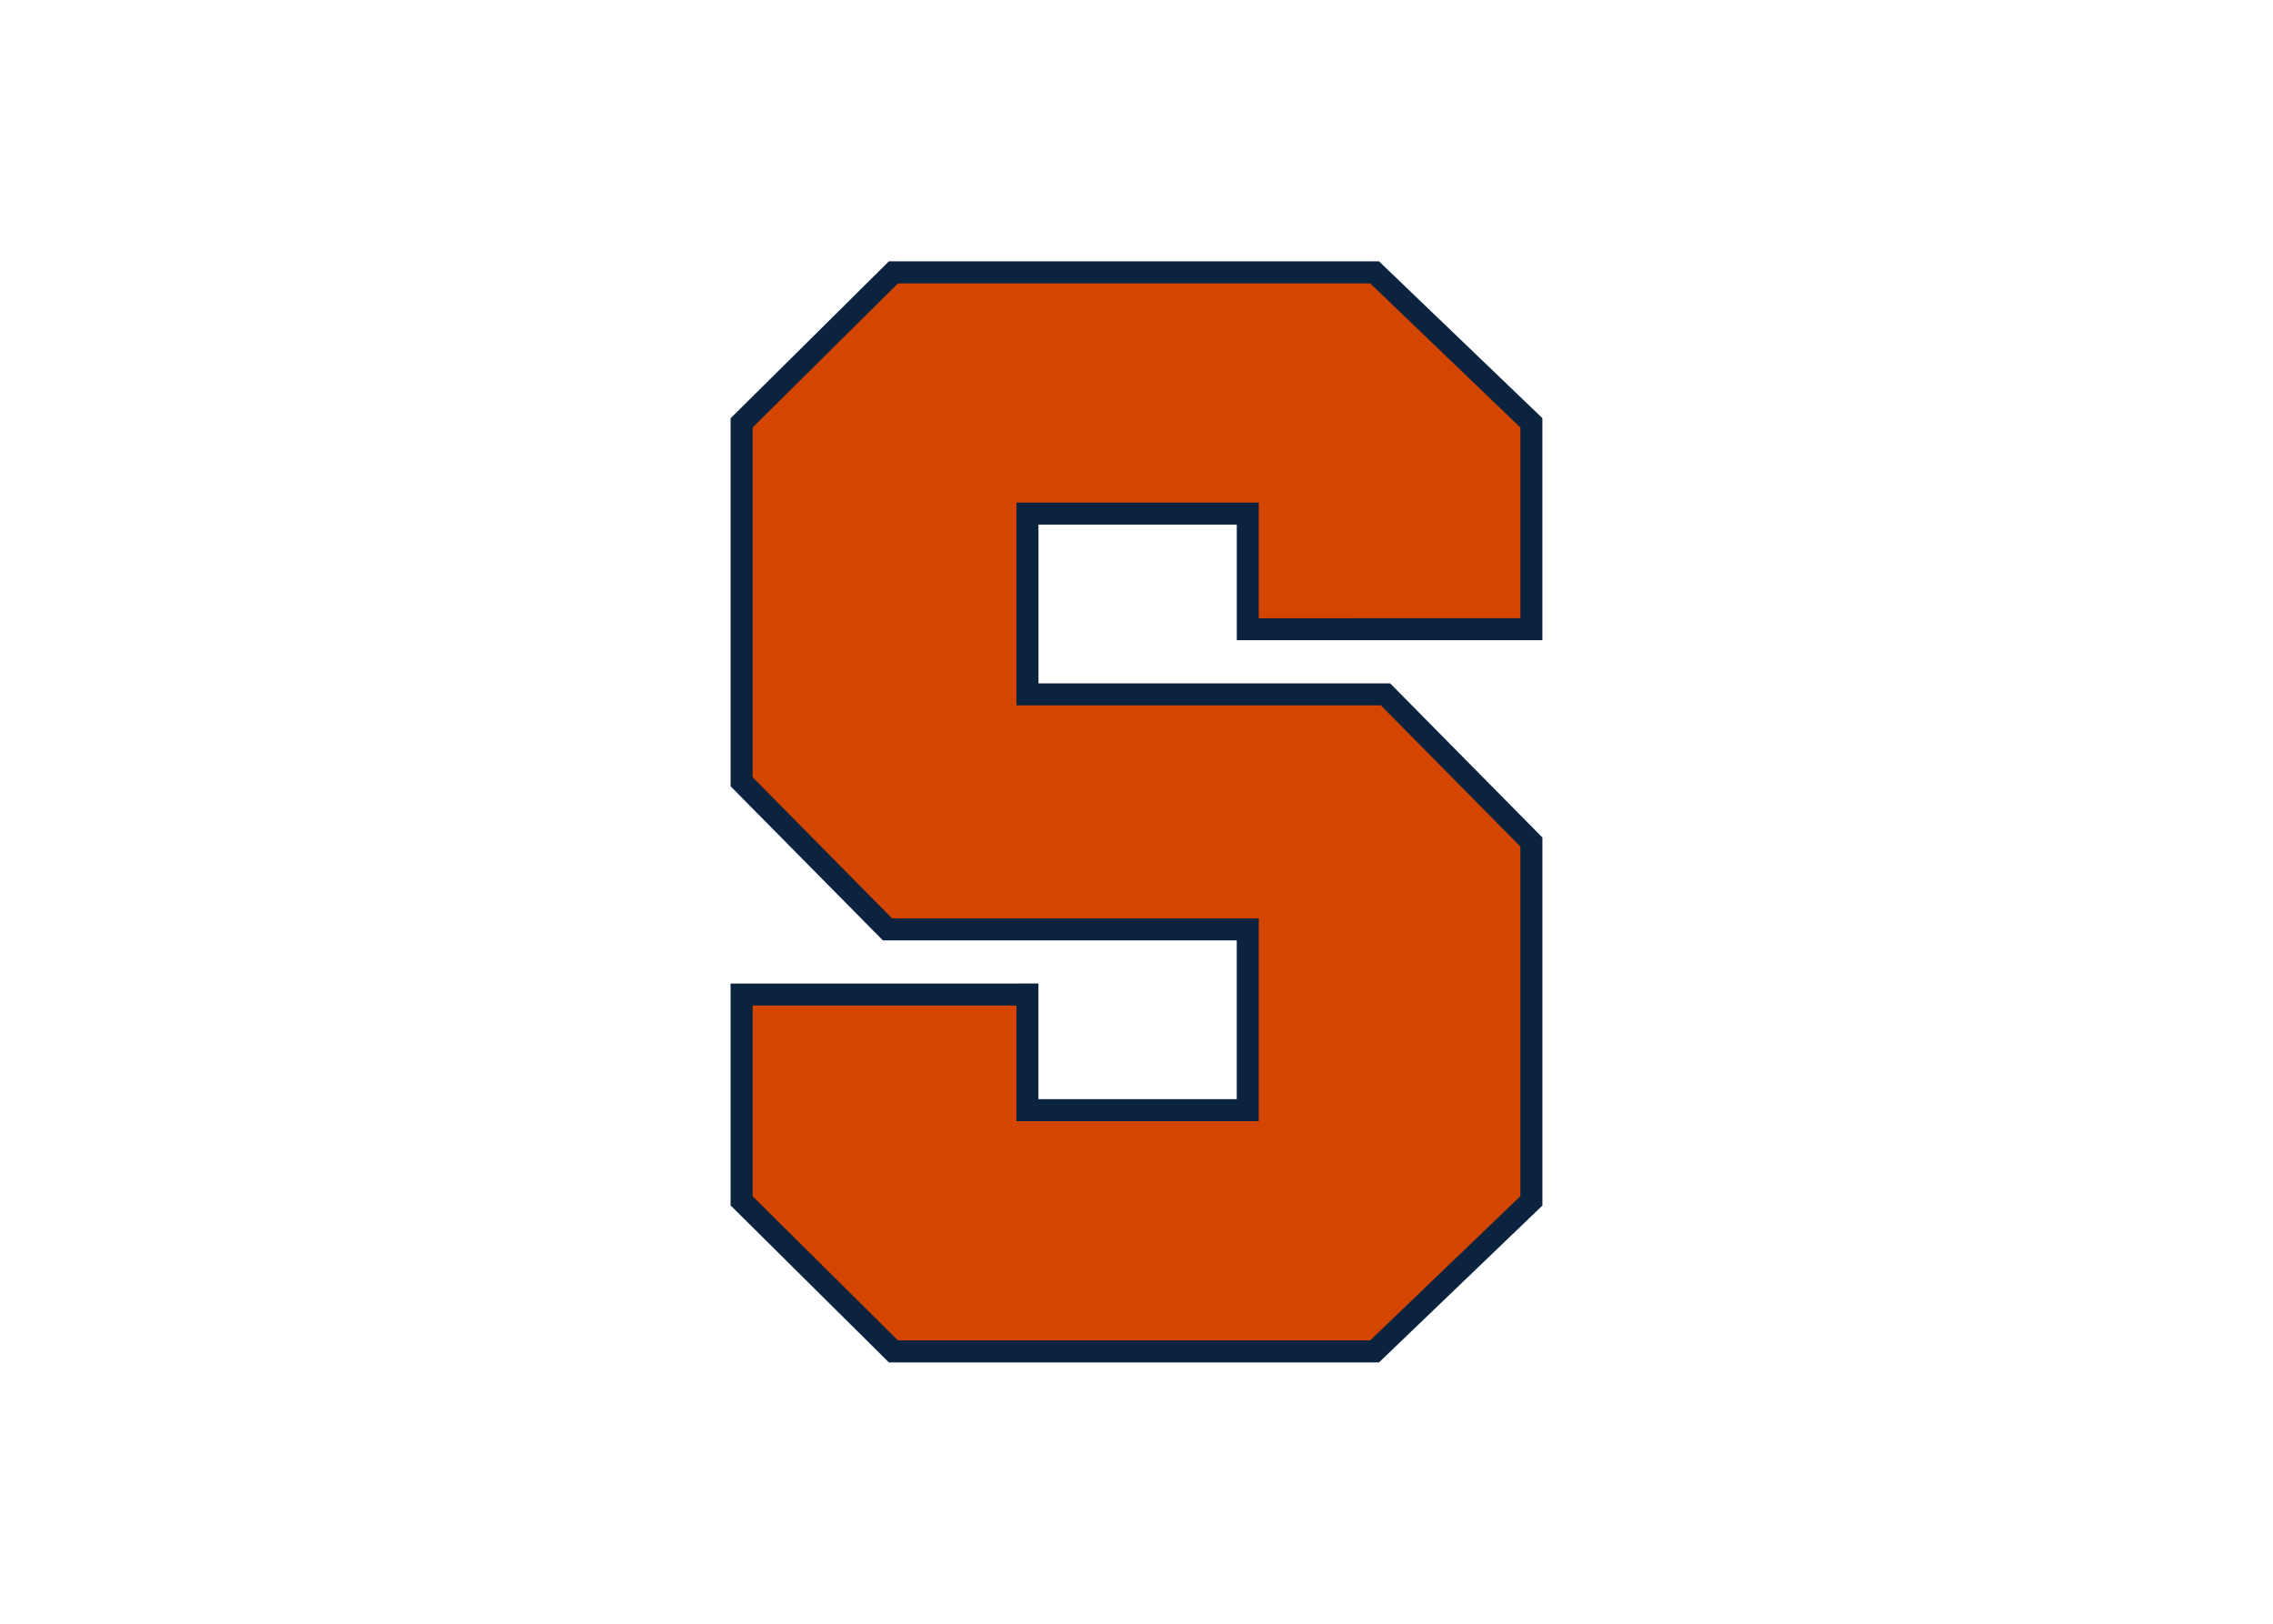 <?xml version="1.0"?>
<svg xmlns="http://www.w3.org/2000/svg" clip-rule="evenodd" fill-rule="evenodd" stroke-linejoin="round" stroke-miterlimit="1.414" viewBox="0 0 560 400">
  <g fill-rule="nonzero" transform="translate(179.017 63.375)">
    <path d="m200.98 94.332v-54.698l-40.248-38.628h-1.455-119.3l-38.998 38.661v90.648l37.52 37.966h87.184v39.109h-48.859v-28.48l-75.846.002v54.666l38.998 38.666h120.761l40.248-38.634v-90.678l-37.516-37.97h-86.639v-39.109h48.859v28.484l75.298-.009z" fill="#0c233f"/>
    <path d="m131.12 88.925c3.331 0 61.114-.009 64.445-.009v-46.966c-1.06-1.017-35.99-34.548-37-35.514h-116.34c-1.023 1-34.79 34.475-35.815 35.5v86.152c.997 1.014 33.341 33.75 34.355 34.772h90.345v49.952h-59.709v-28.475c-3.336 0-61.659 0-64.991.005v46.975c1.022 1.02 34.791 34.502 35.802 35.505h116.34c1.006-.964 35.939-34.498 37.002-35.525v-86.13c-.997-1.014-33.345-33.75-34.359-34.775h-89.795v-49.952h59.709v28.48z" fill="#d44500"/>
  </g>
</svg>
